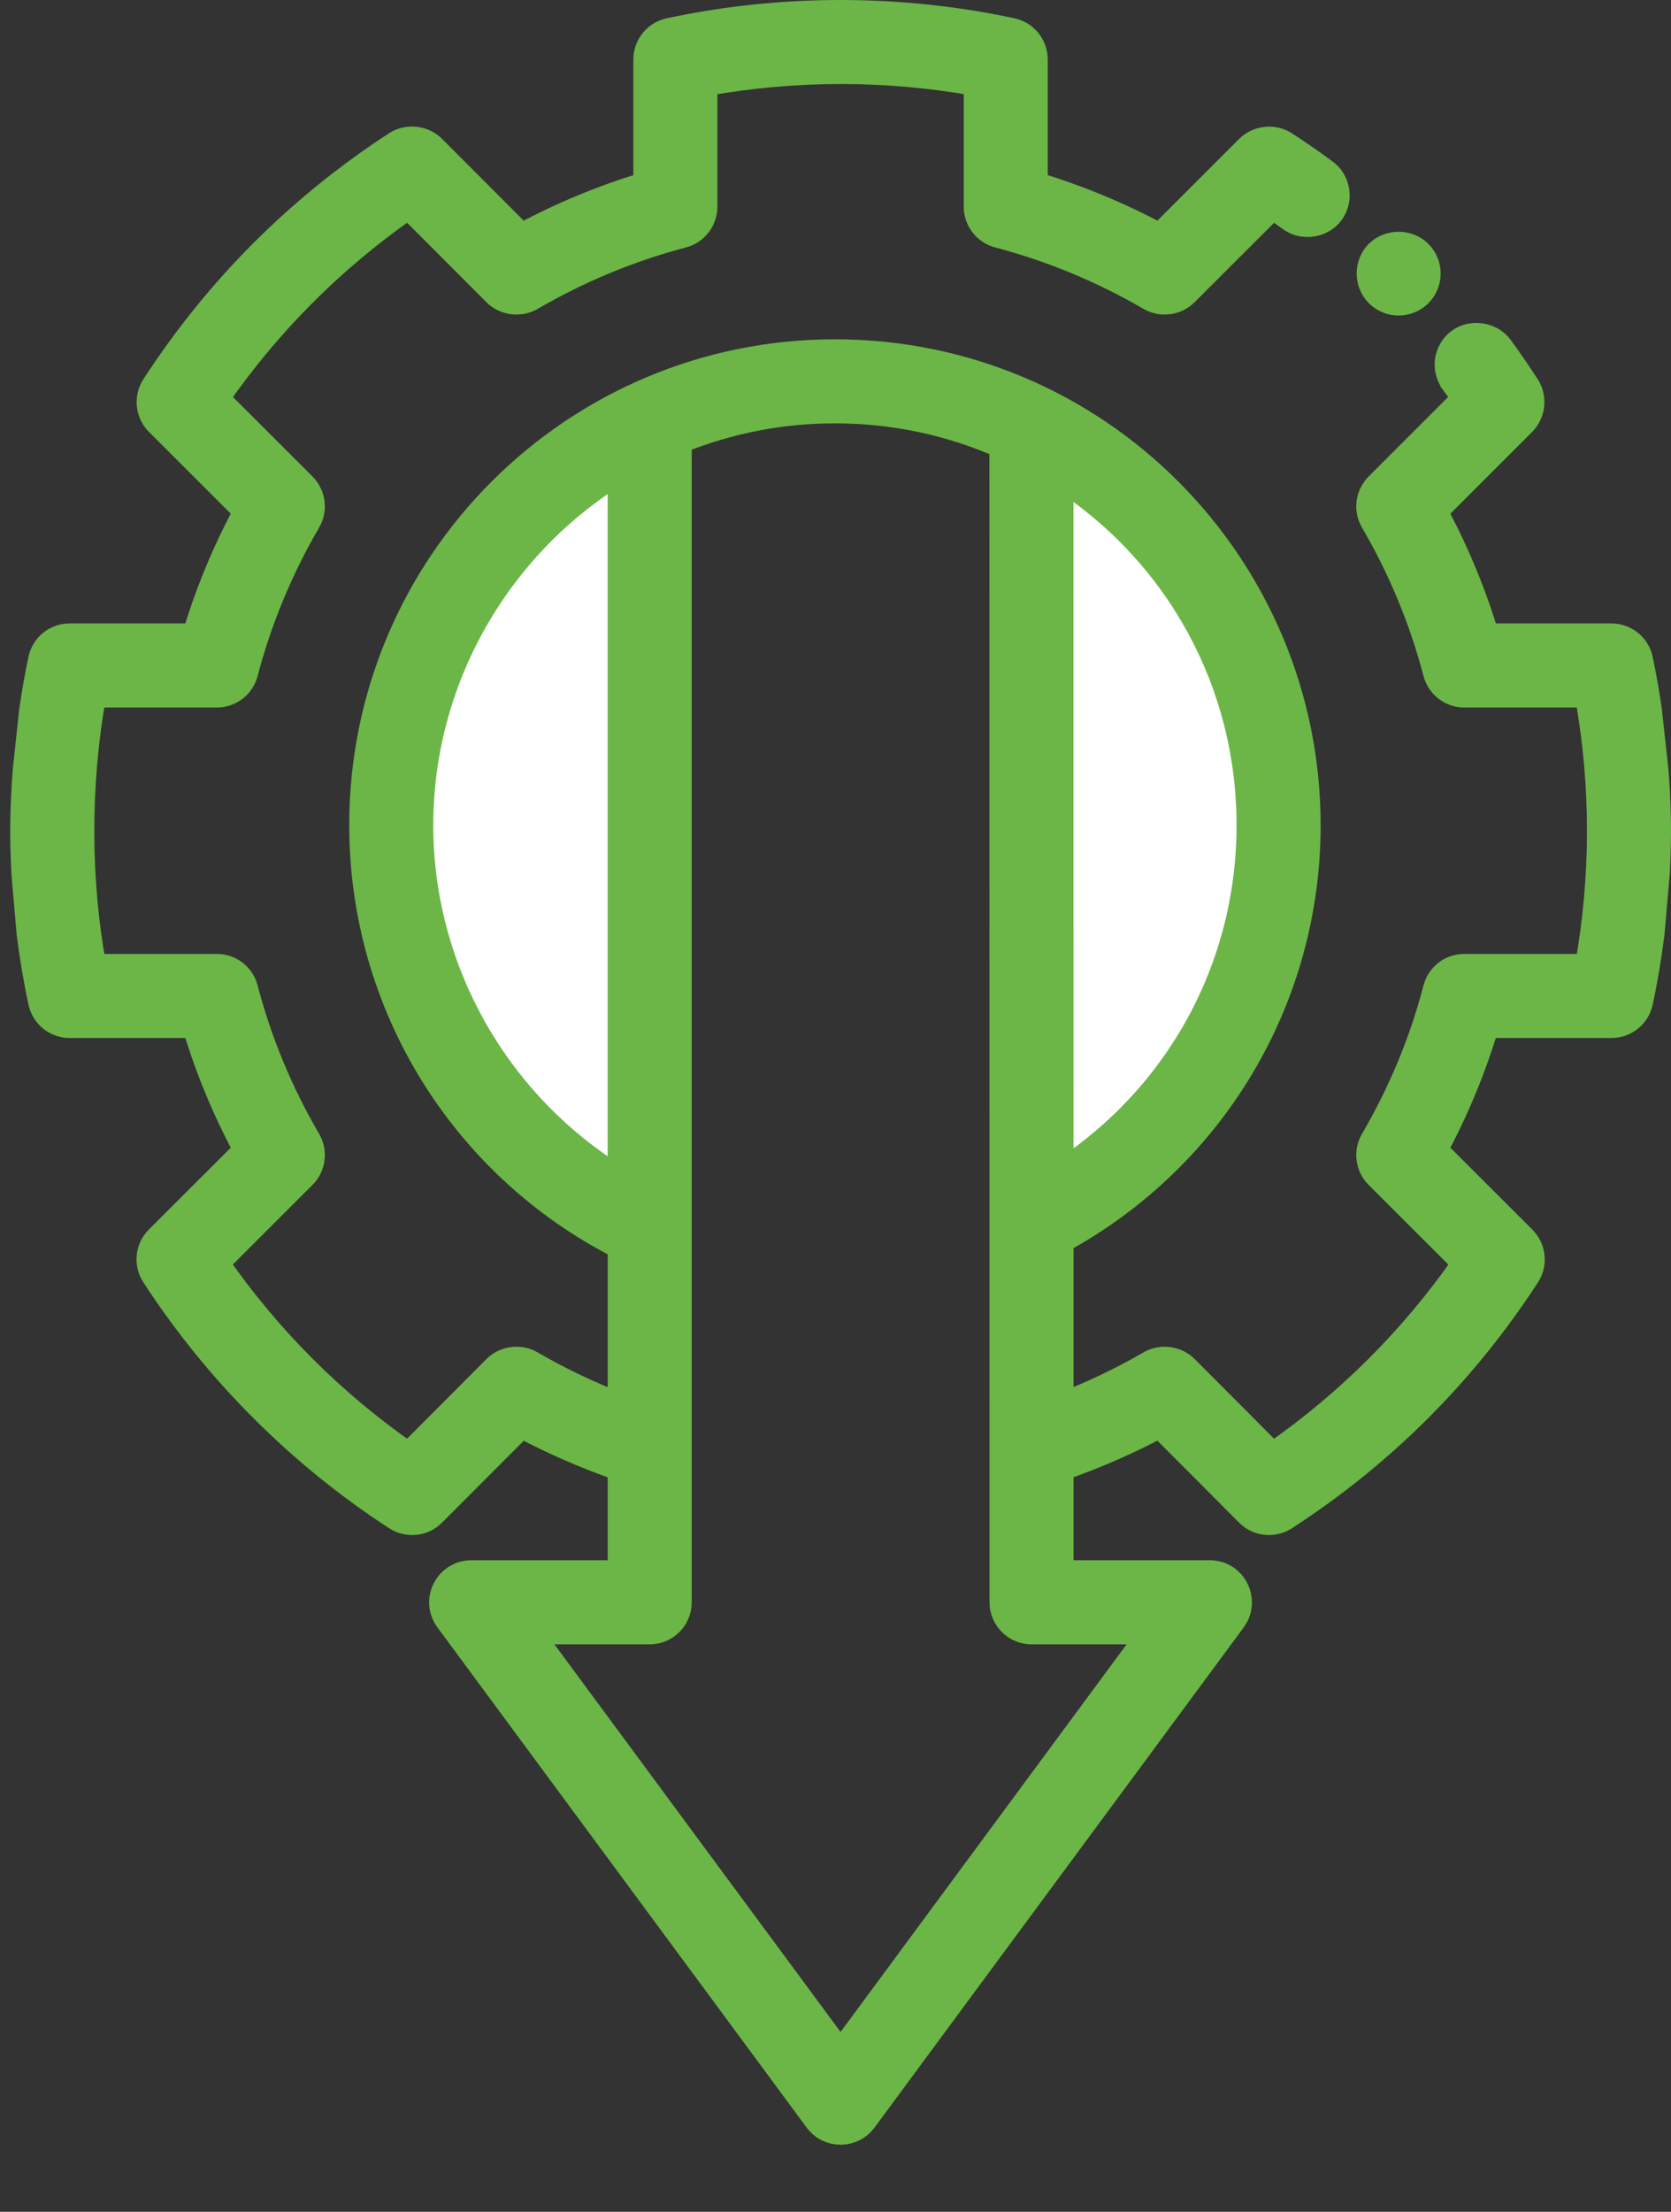<?xml version="1.0" encoding="iso-8859-1"?>
<!-- Generator: Adobe Illustrator 25.2.1, SVG Export Plug-In . SVG Version: 6.00 Build 0)  -->
<svg version="1.1" id="Vrstva_1" xmlns="http://www.w3.org/2000/svg" xmlns:xlink="http://www.w3.org/1999/xlink" x="0px" y="0px"
	 viewBox="0 0 208.804 276.268" style="enable-background:new 0 0 208.804 276.268;" xml:space="preserve">
<rect x="0" y="0" width="208.804" height="276.268" fill="#333333" stroke="none"/>
<g>
	<path style="fill:#C5E5FE;stroke:#417227;stroke-width:3;stroke-miterlimit:10;" d="M50.109,151.163"/>
	<path style="fill:#C5E5FE;stroke:#417227;stroke-width:3;stroke-miterlimit:10;" d="M125.394,168.604"/>
	<path style="fill:#FFFFFF;stroke:#417227;stroke-width:3;stroke-miterlimit:10;" d="M81.183,52.686v100.769
		c-19.062-8.757-32.293-28.035-32.293-50.382C48.89,80.705,62.121,61.448,81.183,52.686L81.183,52.686z M81.183,52.686"/>
	<path style="fill:#FFFFFF;stroke:#417227;stroke-width:3;stroke-miterlimit:10;" d="M159.769,103.073
		c0,21.793-12.586,40.648-30.871,49.707l-0.011-99.434C147.183,62.405,159.769,81.26,159.769,103.073L159.769,103.073z
		 M159.769,103.073"/>
	<path style="fill:#F9E5AF;stroke:#417227;stroke-width:3;stroke-miterlimit:10;" d="M-14.086,276.268"/>
	<path style="fill:#FFCBC3;stroke:#417227;stroke-width:3;stroke-miterlimit:10;" d="M96.414,75.291"/>
	<path style="fill:#6BB647;stroke:#6BB647;stroke-width:3;stroke-miterlimit:10;" d="M177.426,36.815
		c1.453-1.453,1.468-3.824,0-5.293c-1.411-1.426-3.887-1.426-5.313-0.016c-1.453,1.469-1.453,3.84,0,5.309
		C173.519,38.221,175.879,38.33,177.426,36.815L177.426,36.815z M177.426,36.815"/>
	<path style="fill:#6BB647;stroke:#6BB647;stroke-width:3;stroke-miterlimit:10;" d="M156.019,103.069
		c0,17.683-8.824,33.73-23.375,43.23l-0.007-86.465C147.191,69.334,156.019,85.385,156.019,103.069L156.019,103.069z
		 M125.133,55.729l0.015,144.406c0,2.051,1.668,3.75,3.75,3.75h14.852l-38.715,52.442l-38.73-52.442h14.878
		c2.071,0,3.75-1.66,3.75-3.75c0-16.004,0-129.859,0-144.988c6.168-2.492,12.692-3.766,19.399-3.766
		C111.574,51.381,118.566,52.85,125.133,55.729L125.133,55.729z M52.64,103.069c0-18.098,9.575-34.801,24.793-44.11v88.223
		C62.215,137.873,52.64,121.17,52.64,103.069L52.64,103.069z M3.57,116.553c0.356,2.86,0.84,5.746,1.461,8.625
		c0.359,1.727,1.902,2.973,3.66,2.973h15.582c1.59,5.34,3.75,10.543,6.407,15.48l-11.024,11.008
		c-1.246,1.246-1.457,3.227-0.496,4.695c7.816,12.047,18.285,22.516,30.301,30.301c1.433,0.93,3.41,0.789,4.695-0.496l11.008-11.023
		c3.945,2.109,8.07,3.89,12.269,5.351v12.918H58.879c-3.02,0-4.86,3.449-3.016,5.988l46.156,62.504c1.508,2.02,4.532,2.008,6.032,0
		l46.156-62.504c1.812-2.507,0.043-5.988-3.016-5.988h-18.543v-12.933c4.207-1.461,8.321-3.243,12.258-5.352l11.008,11.043
		c1.285,1.285,3.262,1.422,4.695,0.492c12.196-7.902,22.395-18.09,30.317-30.285c0.961-1.469,0.75-3.449-0.496-4.695l-11.04-11.024
		c2.657-4.933,4.817-10.14,6.407-15.48h15.586c1.754,0,3.3-1.246,3.66-2.953c0.613-2.844,1.097-5.739,1.457-8.641l0.652-7.504
		c0.235-4.469,0.211-7.836-0.164-12.808l-0.82-7.5c-0.317-2.165-0.672-4.313-1.129-6.407c-0.359-1.722-1.906-2.968-3.66-2.968
		h-15.571c-1.601-5.356-3.765-10.559-6.421-15.481l11.011-11.008c1.231-1.246,1.442-3.211,0.496-4.695
		c-1.062-1.637-2.187-3.27-3.343-4.859c-1.188-1.606-3.629-1.981-5.25-0.813c-1.668,1.234-2.024,3.555-0.813,5.234v0.016
		c0.496,0.66,0.977,1.336,1.426,1.981L172.07,60.588c-1.199,1.215-1.441,3.078-0.586,4.547c3.465,5.926,6.106,12.301,7.848,18.93
		c0.43,1.648,1.918,2.805,3.629,2.805h15.328c2.047,11.25,1.98,22.804,0.016,33.781h-15.344c-1.711,0-3.199,1.152-3.629,2.804
		c-1.727,6.614-4.367,12.973-7.848,18.93c-0.855,1.469-0.613,3.344,0.586,4.543l10.875,10.863
		c-6.512,9.344-14.547,17.368-23.91,23.864l-10.828-10.86c-1.184-1.172-3.106-1.425-4.547-0.586
		c-3.531,2.047-7.223,3.797-11.012,5.258v-20.449c19.02-10.402,30.875-30.168,30.875-51.945c0-32.446-26.246-59.192-59.191-59.192
		c-32.684,0-59.192,26.512-59.192,59.192c0,22.304,12.481,42.597,32.297,52.687v19.723c-3.789-1.461-7.484-3.219-11.027-5.274
		c-1.437-0.839-3.375-0.586-4.543,0.586l-10.832,10.86c-9.344-6.481-17.387-14.52-23.895-23.879L38,146.928
		c1.199-1.199,1.441-3.074,0.586-4.543c-3.481-5.957-6.121-12.316-7.848-18.93c-0.433-1.652-1.918-2.804-3.629-2.804H11.781
		c-1.926-10.426-2.055-22.399-0.016-33.781h15.344c1.711,0,3.196-1.157,3.629-2.805c1.742-6.629,4.383-13.004,7.848-18.93
		c0.855-1.469,0.613-3.332-0.586-4.547L27.156,49.76c6.492-9.359,14.535-17.398,23.879-23.894l10.828,10.843
		c1.172,1.172,3.106,1.426,4.547,0.586c5.953-3.465,12.328-6.105,18.945-7.843c1.633-0.438,2.789-1.938,2.789-3.633V10.506
		c11.118-2.011,22.711-2.011,33.782-0.015v15.328c0,1.695,1.156,3.195,2.789,3.633c6.617,1.738,12.992,4.378,18.945,7.843
		c1.441,0.84,3.359,0.586,4.531-0.586l10.844-10.828c0.703,0.481,1.426,1.004,2.16,1.528c1.602,1.187,4.047,0.812,5.235-0.793
		c1.214-1.664,0.855-4.02-0.797-5.235c-1.602-1.187-3.297-2.355-5.024-3.48c-1.457-0.93-3.465-0.723-4.695,0.496l-11.012,11.008
		c-4.933-2.657-10.14-4.817-15.48-6.418V7.416c0-1.757-1.242-3.3-2.965-3.66c-13.981-3-28.832-3.015-42.844,0
		c-1.726,0.36-2.969,1.903-2.969,3.66v15.571c-5.339,1.601-10.547,3.761-15.48,6.418L54.152,18.381
		c-1.23-1.215-3.254-1.426-4.695-0.496c-12.18,7.918-22.363,18.106-30.285,30.301c-0.957,1.469-0.75,3.449,0.496,4.695L30.68,63.889
		c-2.657,4.922-4.817,10.125-6.407,15.481H8.691c-1.758,0-3.301,1.246-3.66,2.957c-0.465,2.152-0.824,4.293-1.137,6.418l-0.808,7.5
		c-0.356,4.898-0.391,8.265-0.164,12.808L3.57,116.553z M24.273,128.151"/>
</g>
</svg>
